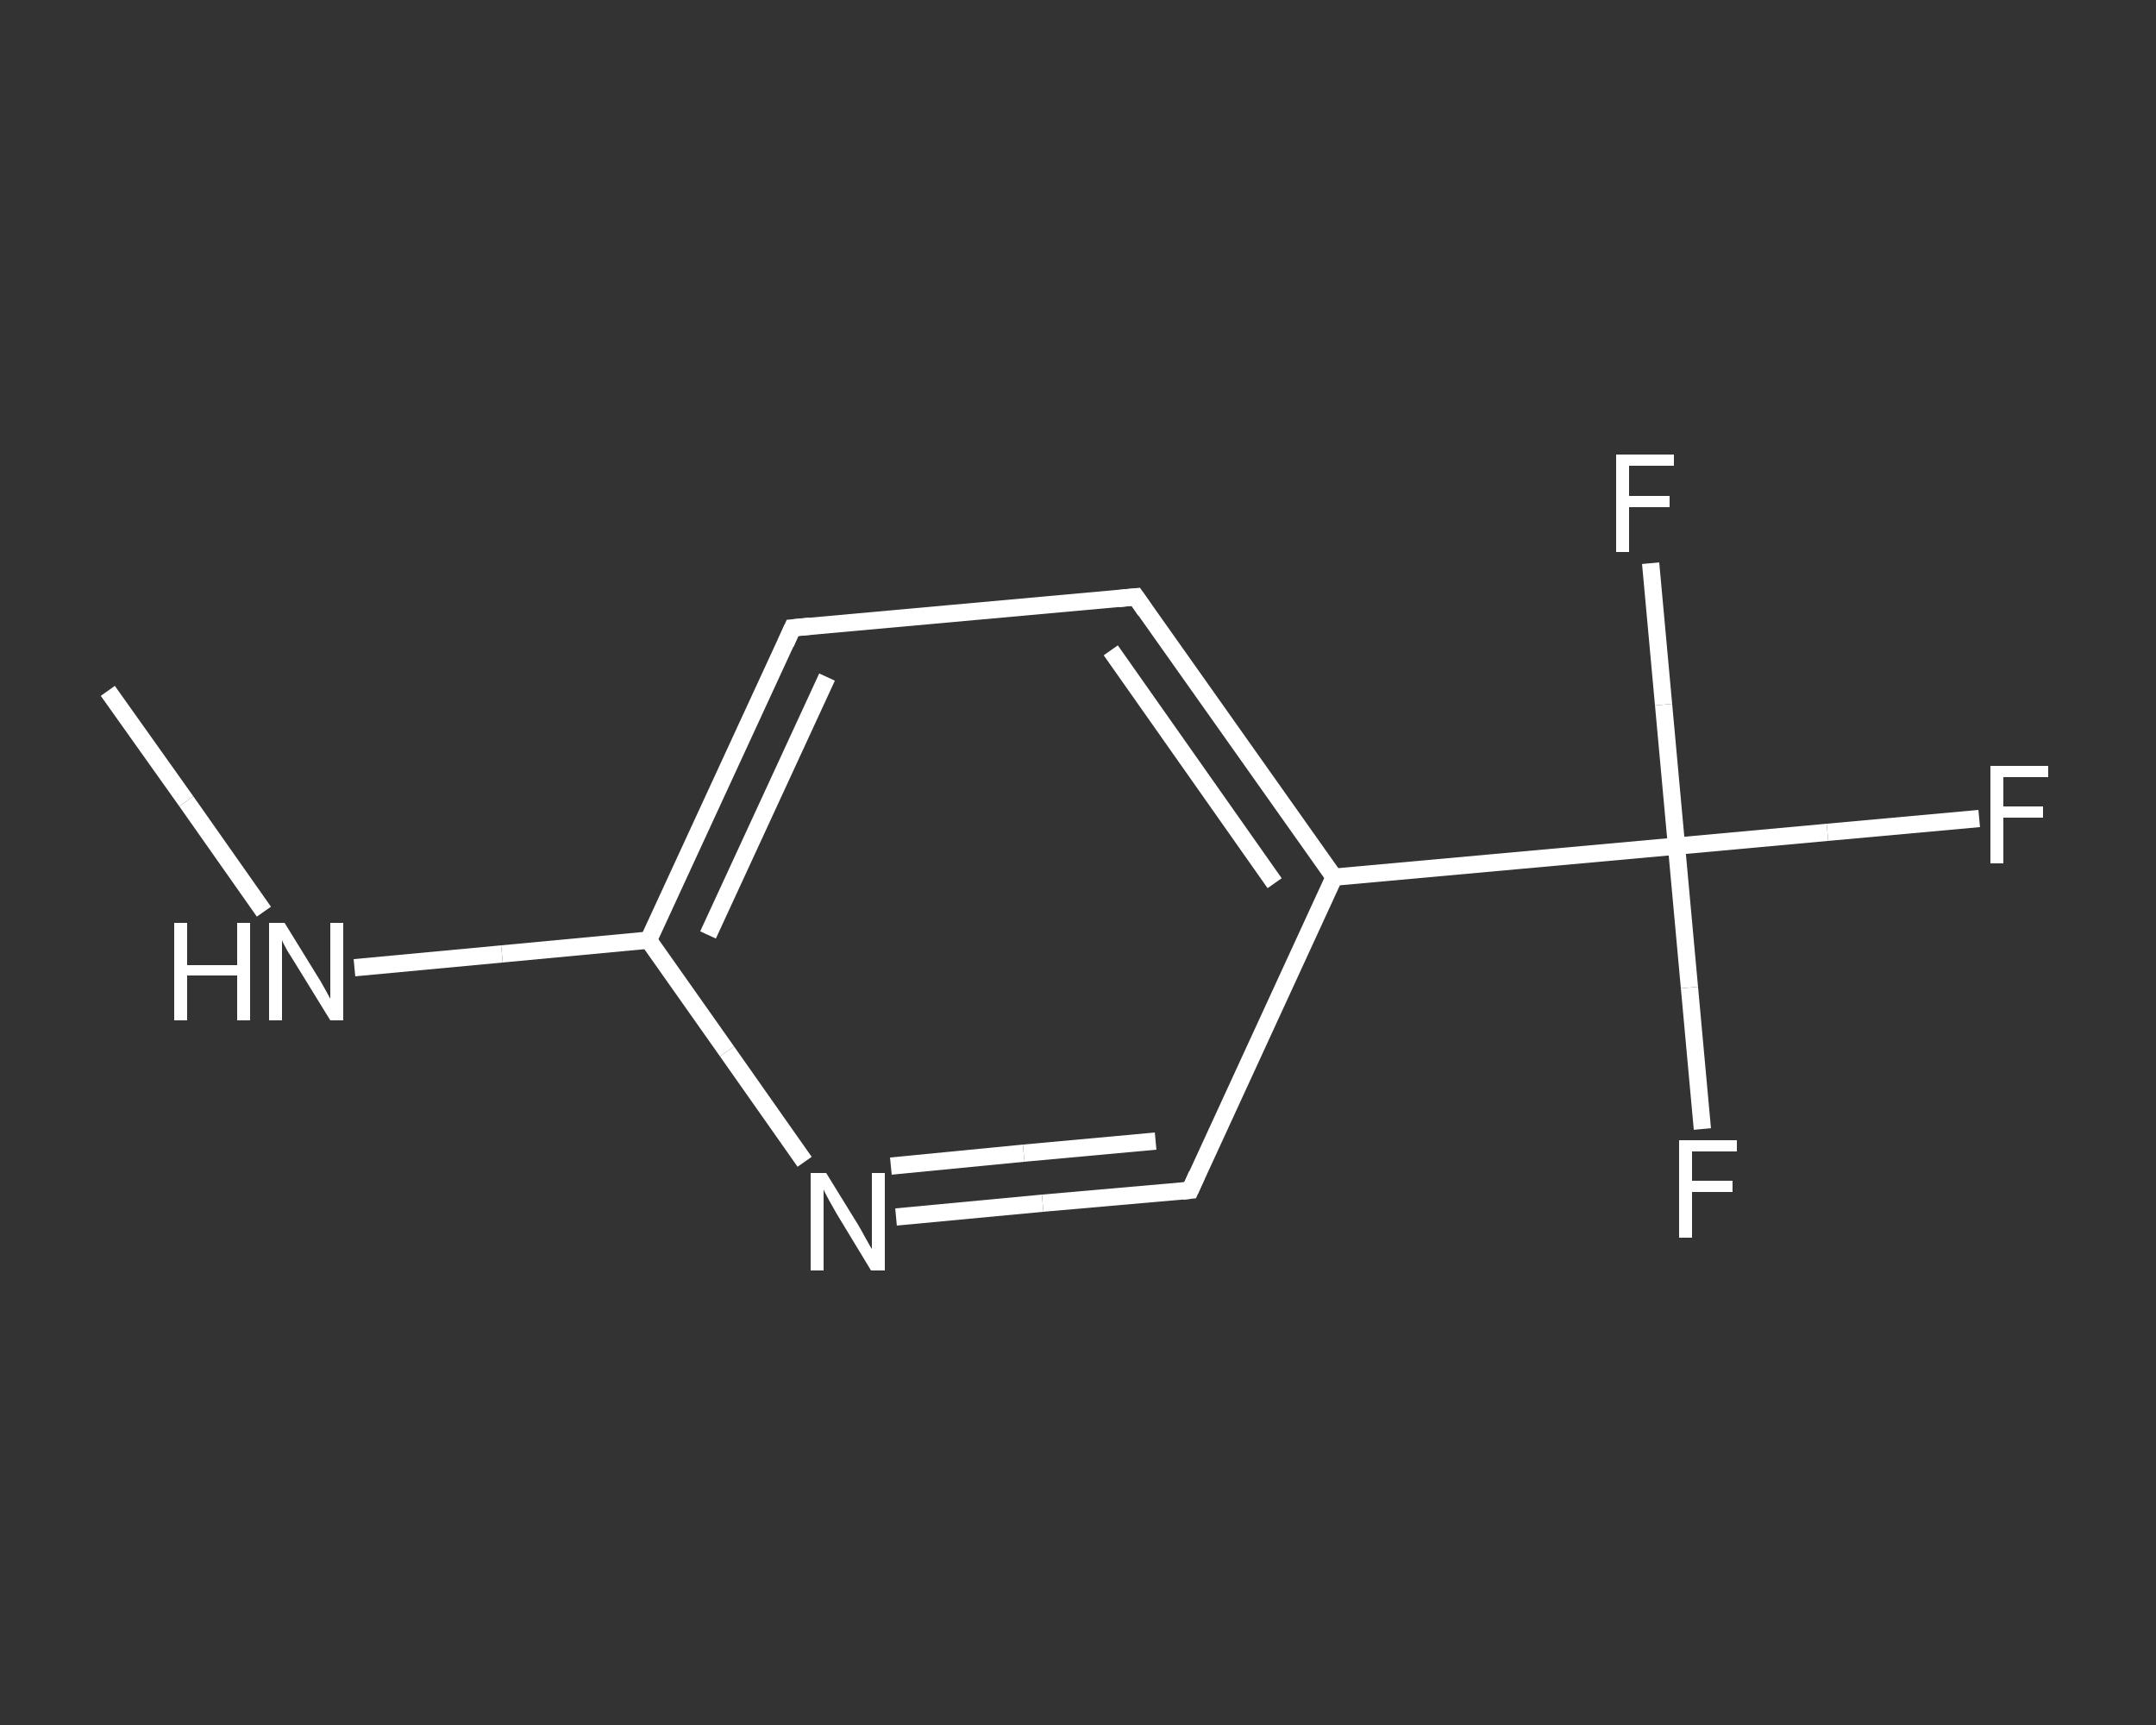 <?xml version='1.0' encoding='iso-8859-1'?>
<svg version='1.1' baseProfile='full'
              xmlns='http://www.w3.org/2000/svg'
                      xmlns:rdkit='http://www.rdkit.org/xml'
                      xmlns:xlink='http://www.w3.org/1999/xlink'
                  xml:space='preserve'
width='250px' height='200px' viewBox='0 0 250 200'>
<rect x="0" y="0" width="250" height="200" fill="#333333" stroke="none"/>
<!-- END OF HEADER -->
<rect style='opacity:1.0;fill:transparent;stroke:none' width='250.0' height='200.0' x='0.0' y='0.0'> </rect>
<path class='bond-0 atom-0 atom-1' d='M 12.5,80.1 L 21.6,92.9' style='fill:none;fill-rule:evenodd;stroke:#FFFFFF;stroke-width:2.0px;stroke-linecap:butt;stroke-linejoin:miter;stroke-opacity:1' />
<path class='bond-0 atom-0 atom-1' d='M 21.6,92.9 L 30.6,105.7' style='fill:none;fill-rule:evenodd;stroke:#FFFFFF;stroke-width:2.0px;stroke-linecap:butt;stroke-linejoin:miter;stroke-opacity:1' />
<path class='bond-1 atom-1 atom-2' d='M 41.1,112.2 L 58.2,110.6' style='fill:none;fill-rule:evenodd;stroke:#FFFFFF;stroke-width:2.0px;stroke-linecap:butt;stroke-linejoin:miter;stroke-opacity:1' />
<path class='bond-1 atom-1 atom-2' d='M 58.2,110.6 L 75.2,109.0' style='fill:none;fill-rule:evenodd;stroke:#FFFFFF;stroke-width:2.0px;stroke-linecap:butt;stroke-linejoin:miter;stroke-opacity:1' />
<path class='bond-2 atom-2 atom-3' d='M 75.2,109.0 L 91.9,72.8' style='fill:none;fill-rule:evenodd;stroke:#FFFFFF;stroke-width:2.0px;stroke-linecap:butt;stroke-linejoin:miter;stroke-opacity:1' />
<path class='bond-2 atom-2 atom-3' d='M 82.1,108.4 L 95.9,78.5' style='fill:none;fill-rule:evenodd;stroke:#FFFFFF;stroke-width:2.0px;stroke-linecap:butt;stroke-linejoin:miter;stroke-opacity:1' />
<path class='bond-3 atom-3 atom-4' d='M 91.9,72.8 L 131.7,69.2' style='fill:none;fill-rule:evenodd;stroke:#FFFFFF;stroke-width:2.0px;stroke-linecap:butt;stroke-linejoin:miter;stroke-opacity:1' />
<path class='bond-4 atom-4 atom-5' d='M 131.7,69.2 L 154.7,101.7' style='fill:none;fill-rule:evenodd;stroke:#FFFFFF;stroke-width:2.0px;stroke-linecap:butt;stroke-linejoin:miter;stroke-opacity:1' />
<path class='bond-4 atom-4 atom-5' d='M 128.8,75.4 L 147.8,102.4' style='fill:none;fill-rule:evenodd;stroke:#FFFFFF;stroke-width:2.0px;stroke-linecap:butt;stroke-linejoin:miter;stroke-opacity:1' />
<path class='bond-5 atom-5 atom-6' d='M 154.7,101.7 L 194.4,98.1' style='fill:none;fill-rule:evenodd;stroke:#FFFFFF;stroke-width:2.0px;stroke-linecap:butt;stroke-linejoin:miter;stroke-opacity:1' />
<path class='bond-6 atom-6 atom-7' d='M 194.4,98.1 L 211.9,96.5' style='fill:none;fill-rule:evenodd;stroke:#FFFFFF;stroke-width:2.0px;stroke-linecap:butt;stroke-linejoin:miter;stroke-opacity:1' />
<path class='bond-6 atom-6 atom-7' d='M 211.9,96.5 L 229.5,94.9' style='fill:none;fill-rule:evenodd;stroke:#FFFFFF;stroke-width:2.0px;stroke-linecap:butt;stroke-linejoin:miter;stroke-opacity:1' />
<path class='bond-7 atom-6 atom-8' d='M 194.4,98.1 L 195.9,114.5' style='fill:none;fill-rule:evenodd;stroke:#FFFFFF;stroke-width:2.0px;stroke-linecap:butt;stroke-linejoin:miter;stroke-opacity:1' />
<path class='bond-7 atom-6 atom-8' d='M 195.9,114.5 L 197.4,130.9' style='fill:none;fill-rule:evenodd;stroke:#FFFFFF;stroke-width:2.0px;stroke-linecap:butt;stroke-linejoin:miter;stroke-opacity:1' />
<path class='bond-8 atom-6 atom-9' d='M 194.4,98.1 L 192.9,81.7' style='fill:none;fill-rule:evenodd;stroke:#FFFFFF;stroke-width:2.0px;stroke-linecap:butt;stroke-linejoin:miter;stroke-opacity:1' />
<path class='bond-8 atom-6 atom-9' d='M 192.9,81.7 L 191.4,65.3' style='fill:none;fill-rule:evenodd;stroke:#FFFFFF;stroke-width:2.0px;stroke-linecap:butt;stroke-linejoin:miter;stroke-opacity:1' />
<path class='bond-9 atom-5 atom-10' d='M 154.7,101.7 L 138.0,138.0' style='fill:none;fill-rule:evenodd;stroke:#FFFFFF;stroke-width:2.0px;stroke-linecap:butt;stroke-linejoin:miter;stroke-opacity:1' />
<path class='bond-10 atom-10 atom-11' d='M 138.0,138.0 L 120.9,139.5' style='fill:none;fill-rule:evenodd;stroke:#FFFFFF;stroke-width:2.0px;stroke-linecap:butt;stroke-linejoin:miter;stroke-opacity:1' />
<path class='bond-10 atom-10 atom-11' d='M 120.9,139.5 L 103.9,141.1' style='fill:none;fill-rule:evenodd;stroke:#FFFFFF;stroke-width:2.0px;stroke-linecap:butt;stroke-linejoin:miter;stroke-opacity:1' />
<path class='bond-10 atom-10 atom-11' d='M 134.0,132.3 L 118.7,133.7' style='fill:none;fill-rule:evenodd;stroke:#FFFFFF;stroke-width:2.0px;stroke-linecap:butt;stroke-linejoin:miter;stroke-opacity:1' />
<path class='bond-10 atom-10 atom-11' d='M 118.7,133.7 L 103.3,135.2' style='fill:none;fill-rule:evenodd;stroke:#FFFFFF;stroke-width:2.0px;stroke-linecap:butt;stroke-linejoin:miter;stroke-opacity:1' />
<path class='bond-11 atom-11 atom-2' d='M 93.3,134.7 L 84.3,121.9' style='fill:none;fill-rule:evenodd;stroke:#FFFFFF;stroke-width:2.0px;stroke-linecap:butt;stroke-linejoin:miter;stroke-opacity:1' />
<path class='bond-11 atom-11 atom-2' d='M 84.3,121.9 L 75.2,109.0' style='fill:none;fill-rule:evenodd;stroke:#FFFFFF;stroke-width:2.0px;stroke-linecap:butt;stroke-linejoin:miter;stroke-opacity:1' />
<path d='M 91.1,74.6 L 91.9,72.8 L 93.9,72.6' style='fill:none;stroke:#FFFFFF;stroke-width:2.0px;stroke-linecap:butt;stroke-linejoin:miter;stroke-opacity:1;' />
<path d='M 129.7,69.4 L 131.7,69.2 L 132.8,70.8' style='fill:none;stroke:#FFFFFF;stroke-width:2.0px;stroke-linecap:butt;stroke-linejoin:miter;stroke-opacity:1;' />
<path d='M 138.8,136.2 L 138.0,138.0 L 137.1,138.1' style='fill:none;stroke:#FFFFFF;stroke-width:2.0px;stroke-linecap:butt;stroke-linejoin:miter;stroke-opacity:1;' />
<path class='atom-1' d='M 20.2 107.0
L 21.7 107.0
L 21.7 111.9
L 27.5 111.9
L 27.5 107.0
L 29.0 107.0
L 29.0 118.3
L 27.5 118.3
L 27.5 113.1
L 21.7 113.1
L 21.7 118.3
L 20.2 118.3
L 20.2 107.0
' fill='#FFFFFF'/>
<path class='atom-1' d='M 33.0 107.0
L 36.7 113.0
Q 37.1 113.6, 37.7 114.7
Q 38.3 115.8, 38.3 115.8
L 38.3 107.0
L 39.8 107.0
L 39.8 118.3
L 38.3 118.3
L 34.3 111.8
Q 33.8 111.0, 33.3 110.2
Q 32.8 109.3, 32.7 109.0
L 32.7 118.3
L 31.2 118.3
L 31.2 107.0
L 33.0 107.0
' fill='#FFFFFF'/>
<path class='atom-7' d='M 230.8 88.8
L 237.5 88.8
L 237.5 90.1
L 232.3 90.1
L 232.3 93.5
L 236.9 93.5
L 236.9 94.8
L 232.3 94.8
L 232.3 100.1
L 230.8 100.1
L 230.8 88.8
' fill='#FFFFFF'/>
<path class='atom-8' d='M 194.7 132.2
L 201.4 132.2
L 201.4 133.5
L 196.2 133.5
L 196.2 136.9
L 200.9 136.9
L 200.9 138.2
L 196.2 138.2
L 196.2 143.5
L 194.7 143.5
L 194.7 132.2
' fill='#FFFFFF'/>
<path class='atom-9' d='M 187.4 52.7
L 194.1 52.7
L 194.1 54.0
L 188.9 54.0
L 188.9 57.5
L 193.6 57.5
L 193.6 58.8
L 188.9 58.8
L 188.9 64.0
L 187.4 64.0
L 187.4 52.7
' fill='#FFFFFF'/>
<path class='atom-11' d='M 95.8 136.0
L 99.5 142.0
Q 99.8 142.5, 100.4 143.6
Q 101.0 144.7, 101.1 144.8
L 101.1 136.0
L 102.6 136.0
L 102.6 147.3
L 101.0 147.3
L 97.0 140.7
Q 96.6 140.0, 96.1 139.1
Q 95.6 138.2, 95.5 137.9
L 95.5 147.3
L 94.0 147.3
L 94.0 136.0
L 95.8 136.0
' fill='#FFFFFF'/>
</svg>
